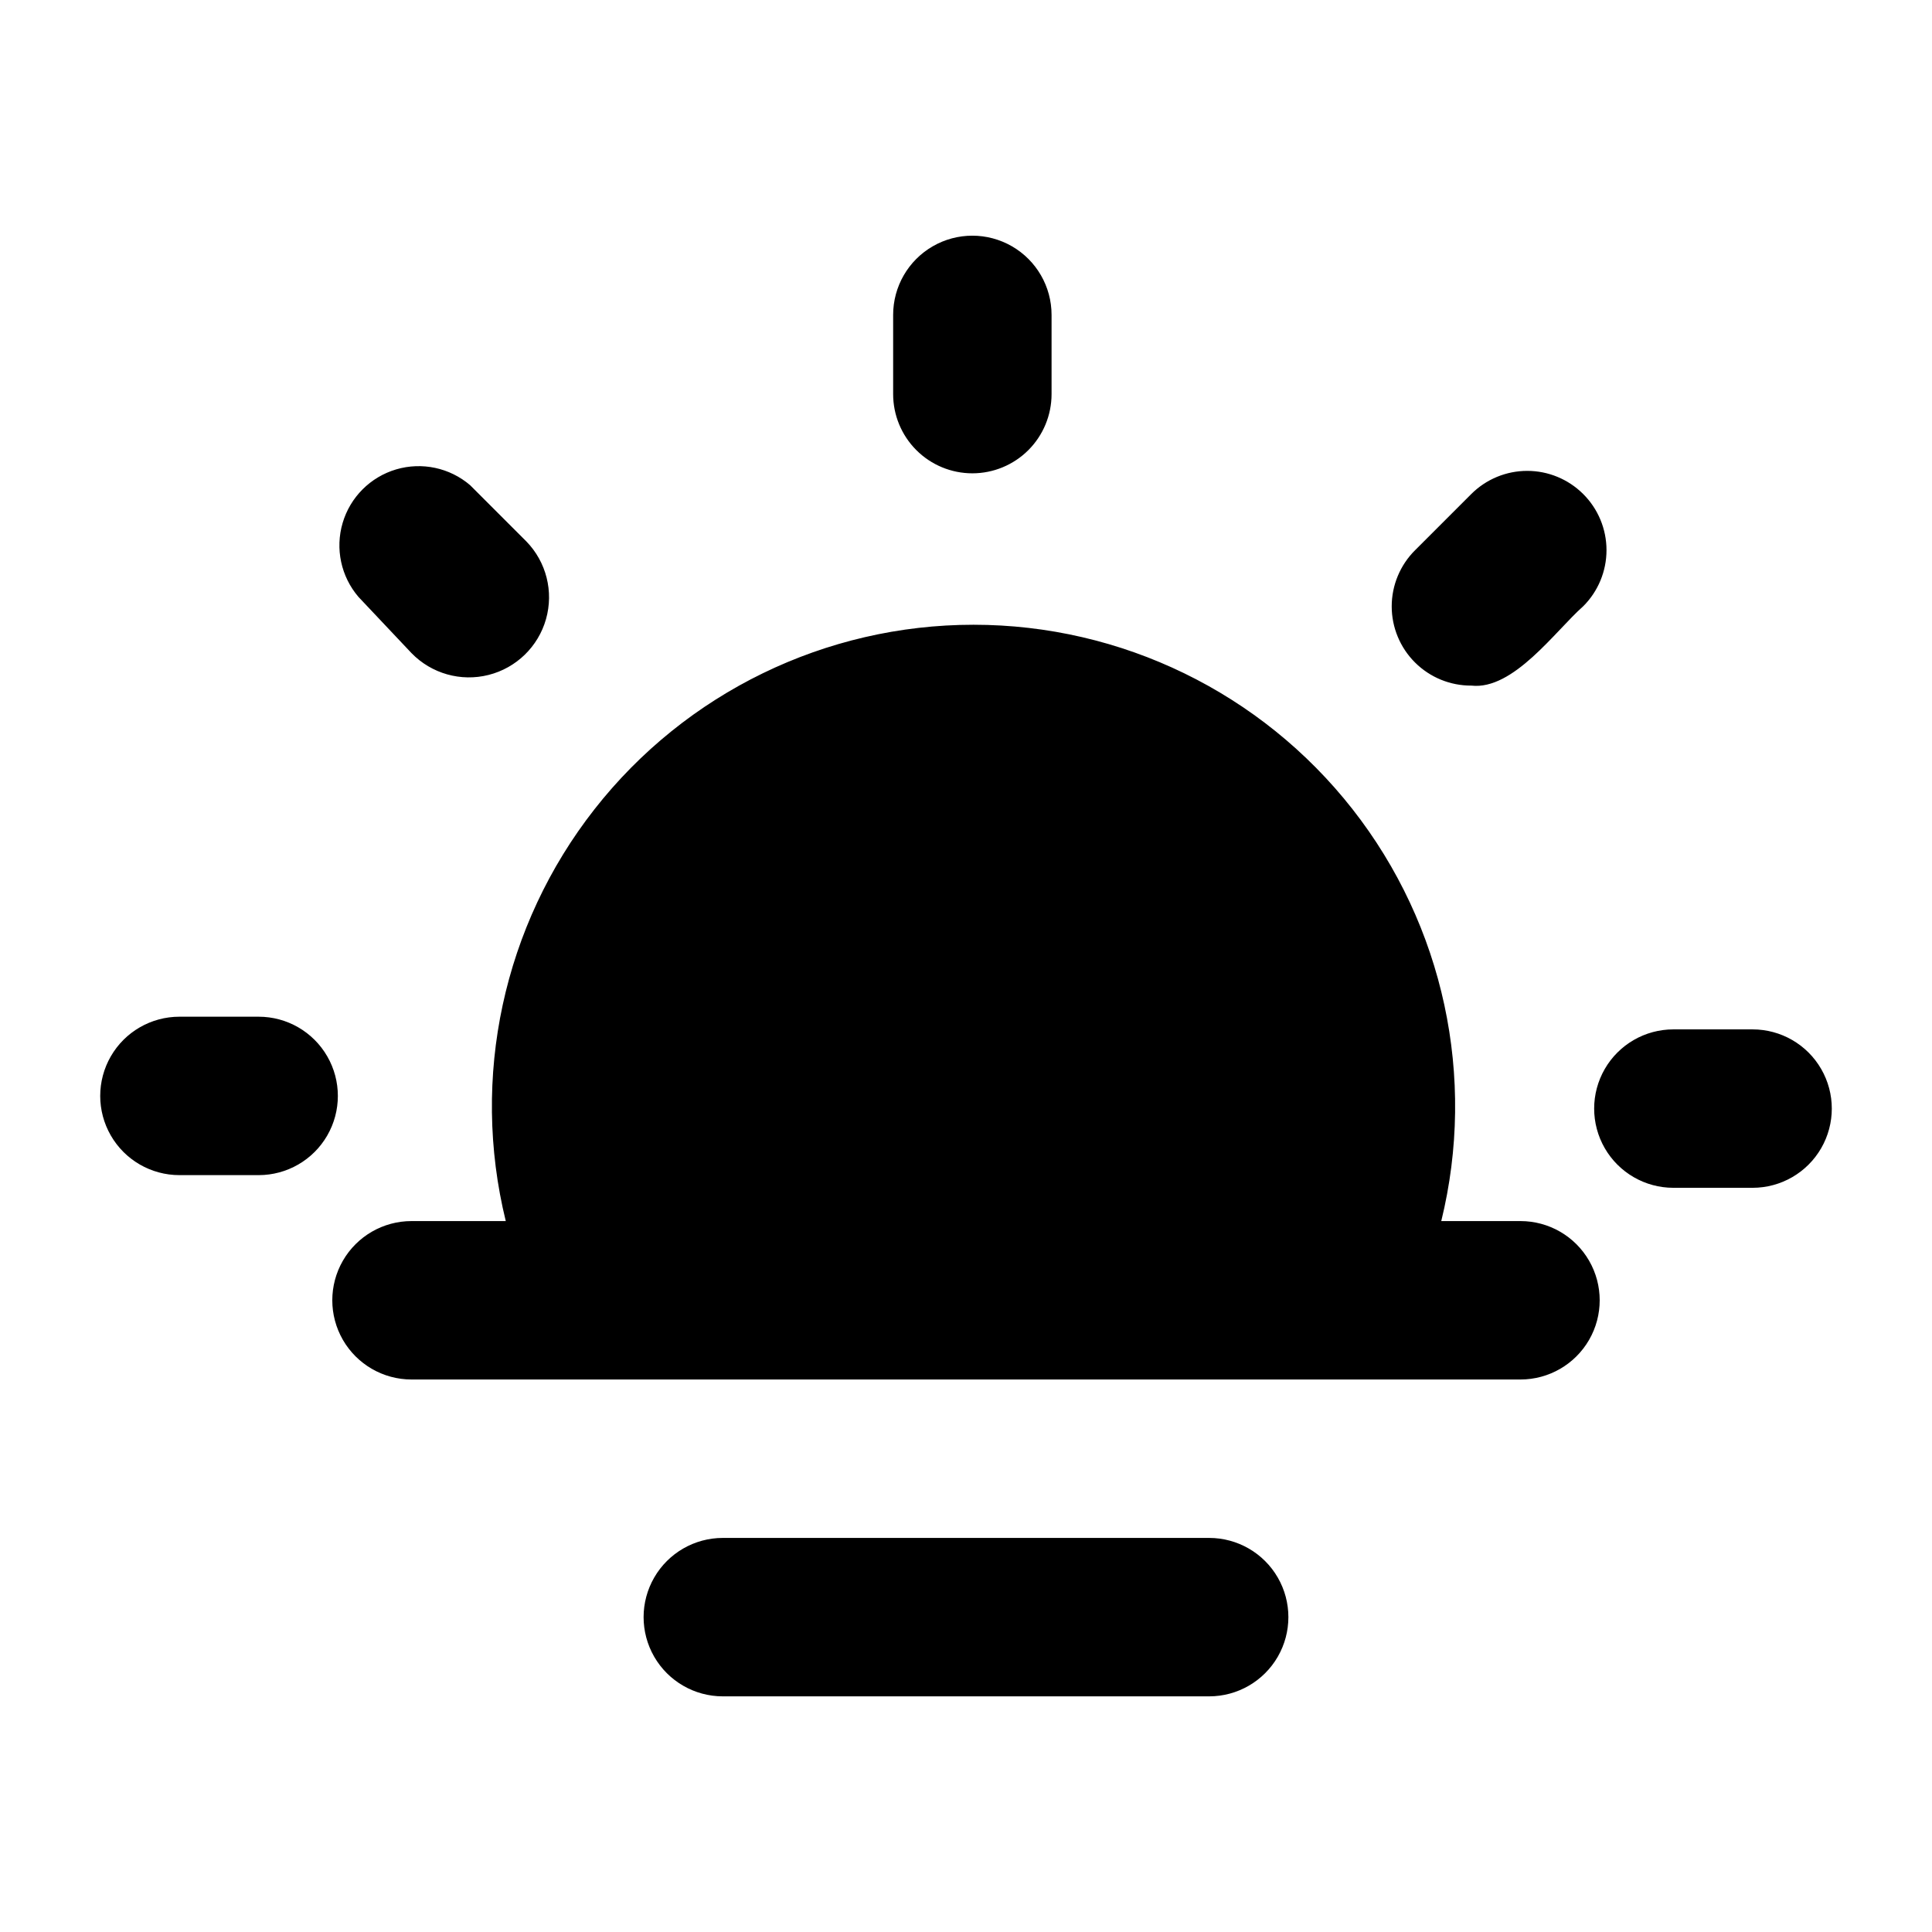 <?xml version="1.0" encoding="UTF-8"?>
<!-- Uploaded to: SVG Repo, www.svgrepo.com, Generator: SVG Repo Mixer Tools -->
<svg fill="#000000" width="800px" height="800px" version="1.1" viewBox="144 144 512 512" xmlns="http://www.w3.org/2000/svg">
 <path d="m238.99 302.18c-4.625-5.406-6.203-12.785-4.184-19.609 2.016-6.82 7.352-12.156 14.176-14.176 6.824-2.016 14.203-0.441 19.609 4.188l14.906 14.906-0.004-0.004c5.289 5.438 7.273 13.281 5.207 20.582-2.066 7.297-7.867 12.938-15.219 14.797-7.352 1.863-15.141-0.344-20.426-5.781zm162.69-32.746h0.004c5.566 0 10.906-2.215 14.844-6.148 3.934-3.938 6.148-9.277 6.148-14.844v-20.992c0-7.5-4.004-14.43-10.496-18.18-6.496-3.75-14.5-3.75-20.992 0-6.496 3.75-10.496 10.68-10.496 18.18v20.992c0 5.566 2.211 10.906 6.148 14.844 3.934 3.934 9.273 6.148 14.844 6.148zm132.25 56.258c11.125 1.258 22.25-14.484 29.598-20.992h0.004c3.973-3.941 6.207-9.309 6.207-14.906 0-5.598-2.234-10.961-6.207-14.902-3.934-3.91-9.254-6.106-14.801-6.106-5.547 0-10.867 2.195-14.797 6.106l-14.906 14.906v-0.004c-3.969 3.938-6.207 9.297-6.211 14.891-0.004 5.59 2.223 10.953 6.188 14.895 3.965 3.945 9.336 6.144 14.93 6.113zm74.523 91.105h-20.992c-7.5 0-14.43 4-18.18 10.496-3.75 6.492-3.75 14.496 0 20.992 3.75 6.492 10.68 10.496 18.18 10.496h20.992c7.5 0 14.43-4.004 18.18-10.496 3.75-6.496 3.75-14.5 0-20.992-3.75-6.496-10.68-10.496-18.18-10.496zm-395.91-3.359h-20.992c-7.5 0-14.43 4-18.18 10.496-3.75 6.496-3.75 14.496 0 20.992s10.68 10.496 18.18 10.496h20.992c7.5 0 14.43-4 18.18-10.496s3.75-14.496 0-20.992c-3.75-6.496-10.68-10.496-18.18-10.496zm334.4 54.16h-20.992c9.34-38.074 0.664-78.328-23.531-109.17-24.195-30.848-61.223-48.863-100.43-48.863-39.203 0-76.23 18.016-100.42 48.863-24.195 30.844-32.875 71.098-23.535 109.17h-24.98c-7.5 0-14.43 4-18.18 10.496-3.75 6.492-3.75 14.496 0 20.992 3.75 6.492 10.68 10.496 18.18 10.496h293.89c7.5 0 14.43-4.004 18.18-10.496 3.75-6.496 3.75-14.5 0-20.992-3.75-6.496-10.68-10.496-18.18-10.496zm-82.5 83.969h-128.89c-7.5 0-14.43 4-18.18 10.496-3.75 6.492-3.75 14.496 0 20.992 3.75 6.492 10.68 10.496 18.18 10.496h128.89c7.5 0 14.43-4.004 18.18-10.496 3.75-6.496 3.75-14.5 0-20.992-3.75-6.496-10.68-10.496-18.18-10.496z"/>
</svg>